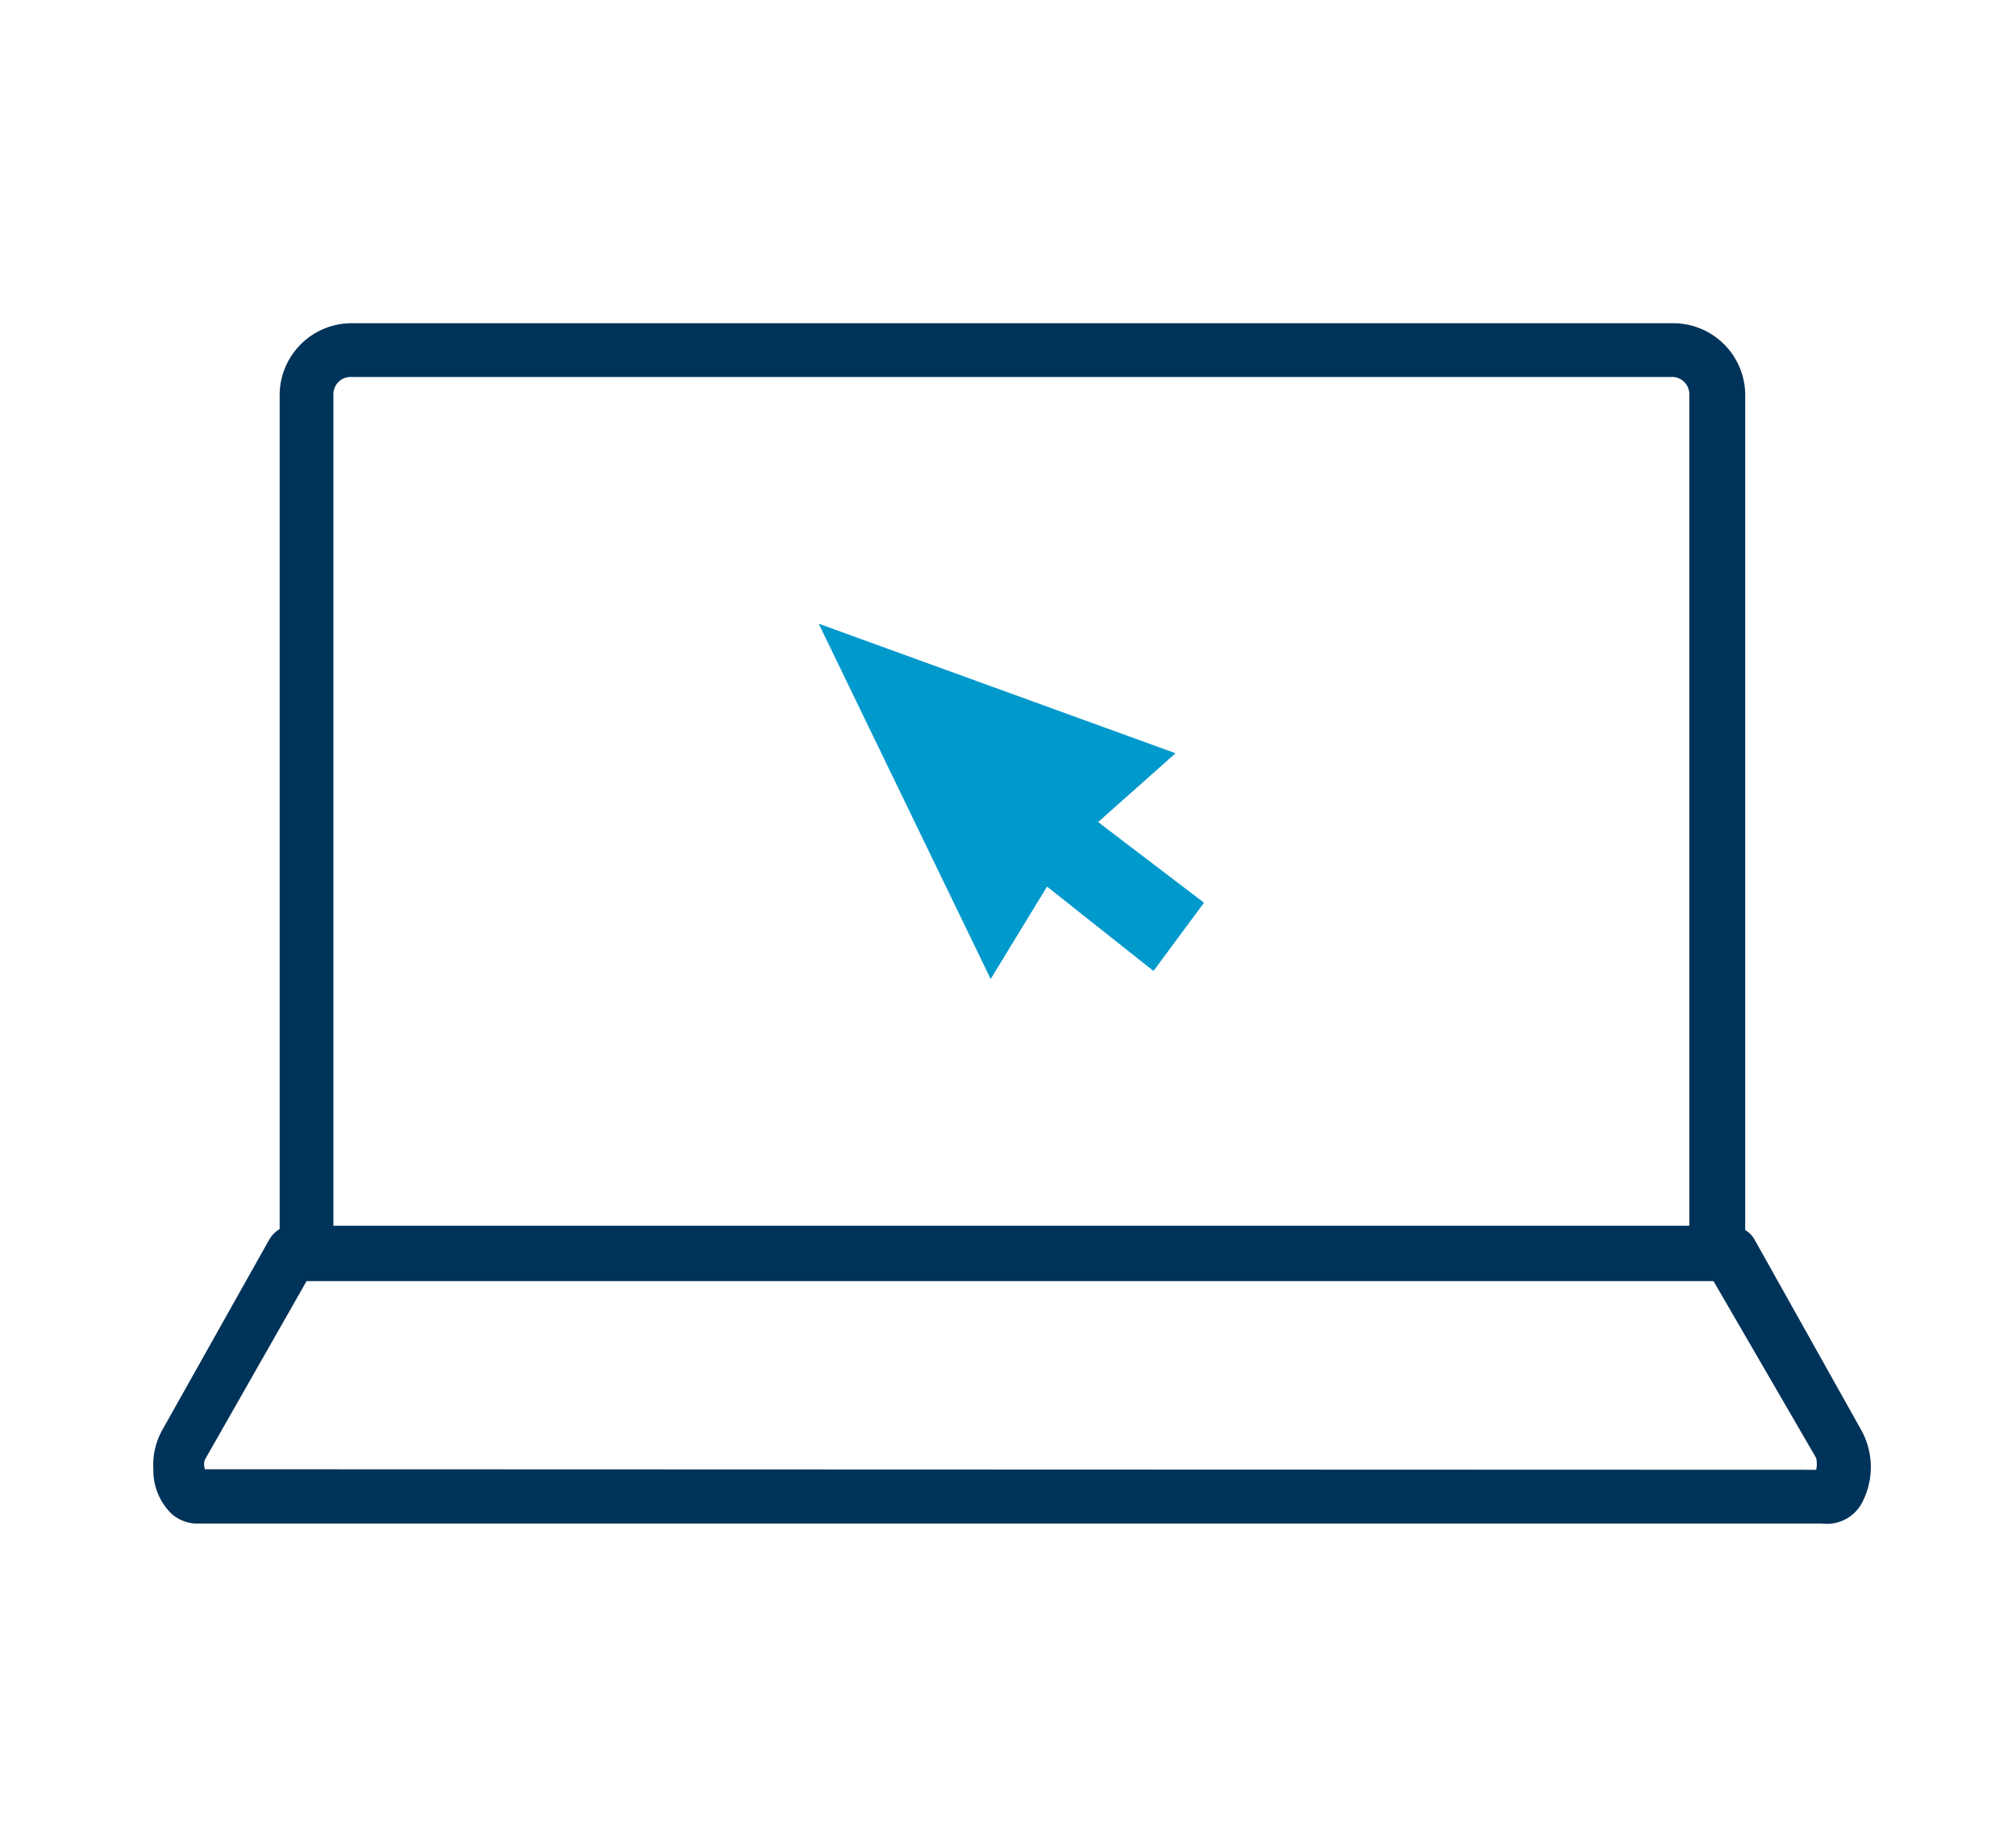<svg xmlns="http://www.w3.org/2000/svg" xmlns:xlink="http://www.w3.org/1999/xlink" width="250" height="228" viewBox="0 0 250 228">
  <defs>
    <clipPath id="clip-path">
      <rect id="Rectangle_380" data-name="Rectangle 380" width="213" height="213" fill="#fff" stroke="#707070" stroke-width="1"/>
    </clipPath>
    <clipPath id="clip-icon-laptop">
      <rect width="250" height="228"/>
    </clipPath>
  </defs>
  <g id="icon-laptop" clip-path="url(#clip-icon-laptop)">
    <g id="laptop" transform="translate(19 8)">
      <g id="Mask_Group_201" data-name="Mask Group 201" clip-path="url(#clip-path)">
        <g id="laptop-2" data-name="laptop" transform="translate(0 32.073)">
          <path id="Path_486" data-name="Path 486" d="M211.91,140.487,198.581,116.7a3.066,3.066,0,0,0-1.133-1.133V11.864a8.93,8.93,0,0,0-8.864-8.73H24.573a8.93,8.93,0,0,0-8.864,8.8v103.5a3.865,3.865,0,0,0-1.266,1.266L1.115,140.421a8.93,8.93,0,0,0-1.066,4.865,7.464,7.464,0,0,0,2.333,5.531,4.932,4.932,0,0,0,2.866,1.133H206.978a4.932,4.932,0,0,0,5.132-2.932,9.463,9.463,0,0,0-.2-8.53ZM22.374,11.931a2.133,2.133,0,0,1,2.2-2.133H188.318a2.133,2.133,0,0,1,2.2,2.133v103.1H22.374ZM4.913,145.219Zm1.533,0h0a1.733,1.733,0,0,1,0-1.2l12.6-22.126H193.516l12.729,21.926a3.2,3.2,0,0,1,0,1.466Zm200.732,0Z" transform="translate(-0.029 -3.134)" fill="#003359"/>
          <path id="Path_487" data-name="Path 487" d="M27.554,49.984,6.228,5.932,50.479,21.993l-9.6,8.53,13.129,10-6.265,8.464-13.2-10.463Z" transform="translate(76.298 31.322)" fill="#09c"/>
        </g>
      </g>
    </g>
  </g>
</svg>
